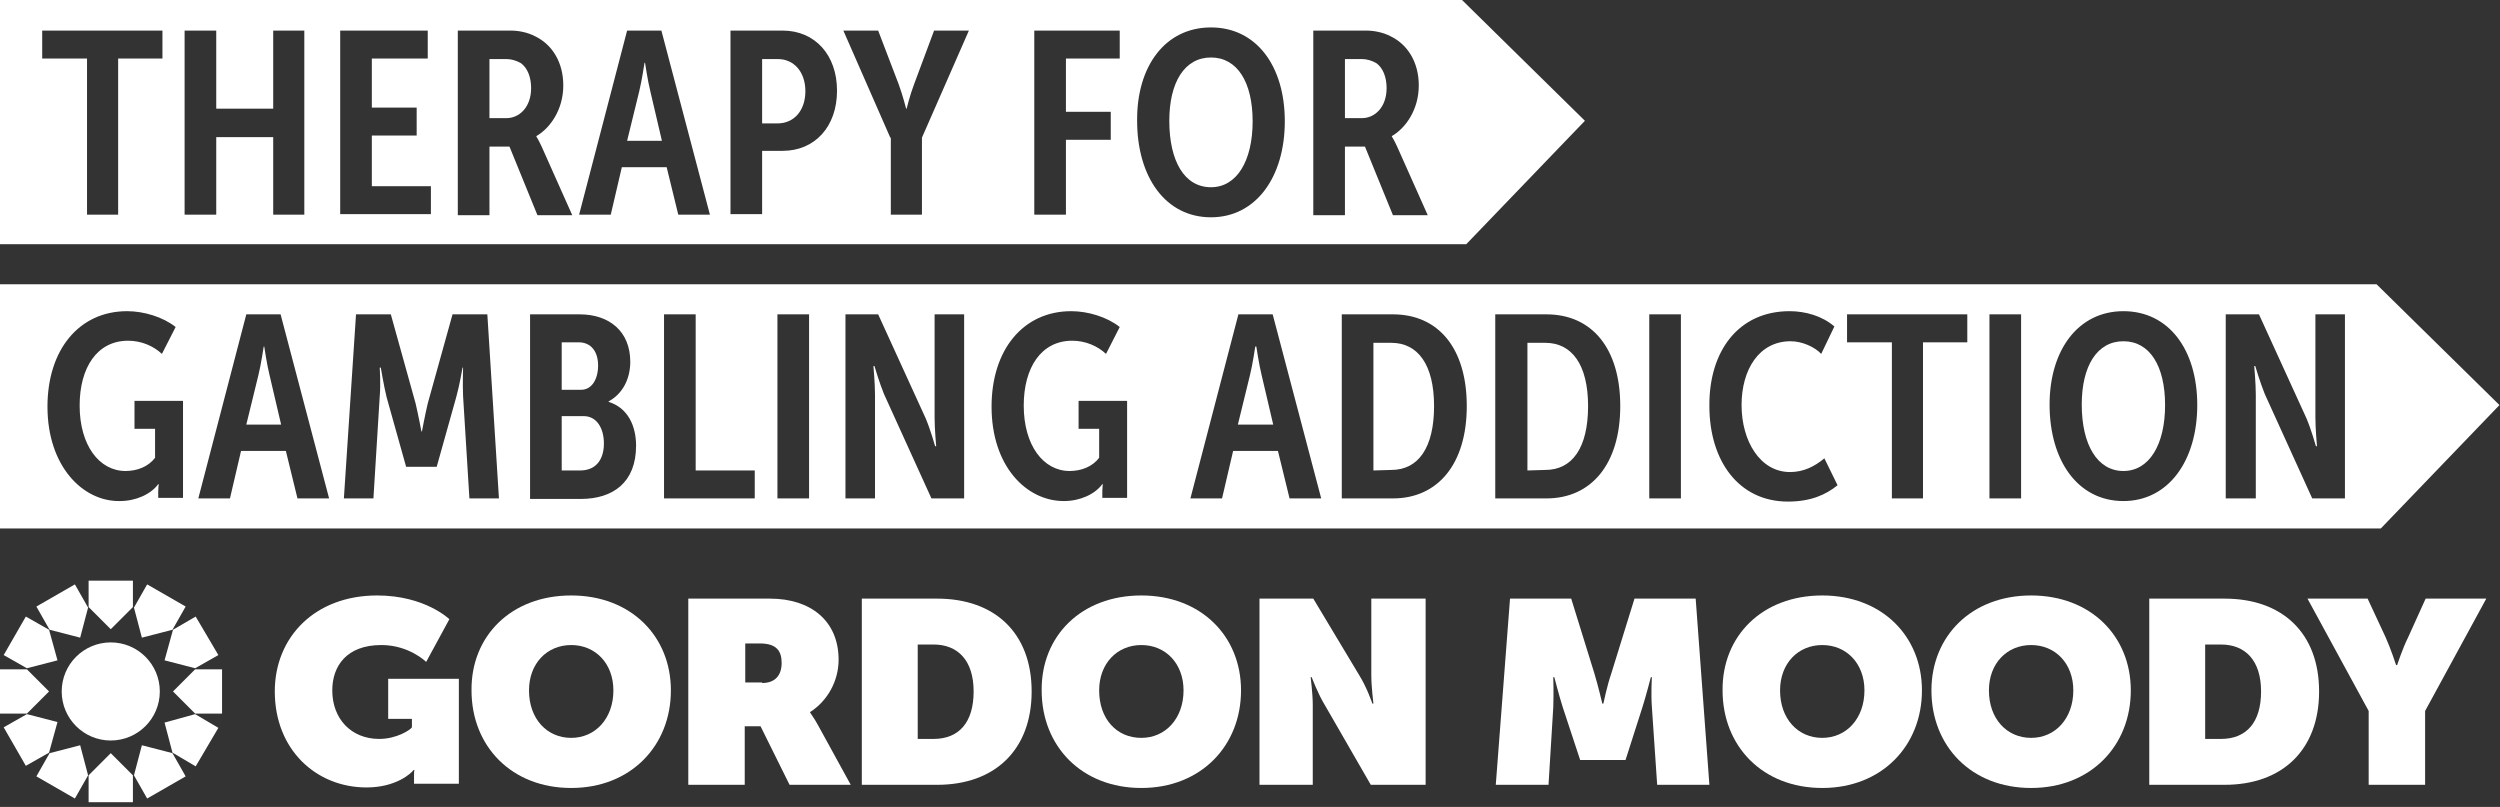 <svg width="474" height="153" viewBox="0 0 474 153" fill="none" xmlns="http://www.w3.org/2000/svg">
<rect x="0" y="0" width="474" height="153" fill="#333333" stroke="none"/>
<g clip-path="url(#clip0_29_13)">
<path d="M71.5 112.9C80.6 112.9 85.2 117.4 85.2 117.4L80.8 125.5C80.8 125.5 77.6 122.3 72.3 122.3C65.7 122.3 63 126.3 63 130.9C63 136.3 66.6 140.1 71.9 140.1C75.2 140.1 77.8 138.4 78.1 137.9V136.3H73.6V128.7H87V148.6H78.5V147.1C78.5 146.6 78.5 146.1 78.6 146H78.4C78 146.6 75.1 149.3 69.5 149.3C59.9 149.3 52.1 142.1 52.1 131.1C52.1 120.8 59.7 112.9 71.5 112.9Z" fill="white"/>
<path d="M108.3 112.9C119.6 112.9 127.2 120.6 127.2 130.9C127.2 141.4 119.6 149.4 108.3 149.4C97 149.4 89.4 141.5 89.4 130.9C89.3 120.6 96.9 112.9 108.3 112.9ZM108.3 139.9C112.9 139.9 116.3 136.2 116.3 130.9C116.3 125.8 112.9 122.3 108.3 122.3C103.7 122.3 100.3 125.8 100.3 130.9C100.3 136.3 103.7 139.9 108.3 139.9Z" fill="white"/>
<path d="M130.6 113.5H146C153.7 113.5 159 117.7 159 125.1C159 129.1 156.9 132.9 153.6 135V135.1C153.7 135.3 154.4 136.2 155.1 137.5L161.3 148.8H149.7L144.2 137.7H141.2V148.8H130.5V113.5H130.6ZM144.5 129.5C146.9 129.5 148.2 128.1 148.2 125.7C148.2 123.5 147.3 122 144.1 122H141.3V129.4H144.5L144.5 129.5Z" fill="white"/>
<path d="M163.4 113.5H177.7C188.6 113.5 195.6 120 195.6 131.1C195.6 142.2 188.6 148.8 177.7 148.8H163.4V113.5ZM177 140.1C181.8 140.1 184.6 137 184.6 131.1C184.6 125.2 181.6 122.2 177 122.2H174V140.1H177Z" fill="white"/>
<path d="M216.4 112.9C227.7 112.9 235.3 120.6 235.3 130.9C235.3 141.4 227.7 149.4 216.4 149.4C205.1 149.4 197.5 141.5 197.5 130.9C197.4 120.6 205 112.9 216.4 112.9ZM216.4 139.9C221 139.9 224.4 136.2 224.4 130.9C224.4 125.8 221 122.3 216.4 122.3C211.8 122.3 208.4 125.8 208.4 130.9C208.4 136.3 211.7 139.9 216.4 139.9Z" fill="white"/>
<path d="M238.8 113.5H249L257.7 128C259.2 130.4 260.2 133.4 260.2 133.4H260.4C260.4 133.4 260 130.2 260 128V113.5H270.3V148.8H259.9L251.2 133.7C249.9 131.6 248.7 128.4 248.7 128.4H248.5C248.5 128.4 248.9 131.5 248.9 133.7V148.8H238.8L238.8 113.5Z" fill="white"/>
<path d="M286.3 113.5H297.9L302.3 127.7C303 130 303.8 133.4 303.8 133.4H304C304 133.4 304.7 130 305.5 127.7L309.9 113.5H321.5L324.1 148.8H314.2L313.2 134.1C313 131.4 313.2 128.4 313.2 128.4H313C313 128.4 312.1 131.9 311.4 134.1L308.2 144.1H299.6L296.3 134.1C295.6 131.9 294.7 128.4 294.7 128.4H294.5C294.5 128.4 294.6 131.4 294.5 134.1L293.6 148.8H283.6L286.3 113.5Z" fill="white"/>
<path d="M345.5 112.9C356.8 112.9 364.4 120.6 364.4 130.9C364.4 141.4 356.8 149.4 345.5 149.4C334.2 149.4 326.6 141.5 326.6 130.9C326.5 120.6 334.1 112.9 345.5 112.9ZM345.5 139.9C350.1 139.9 353.5 136.2 353.5 130.9C353.5 125.8 350.1 122.3 345.5 122.3C340.9 122.3 337.5 125.8 337.5 130.9C337.5 136.3 340.9 139.9 345.5 139.9Z" fill="white"/>
<path d="M385.1 112.9C396.4 112.9 404 120.6 404 130.9C404 141.4 396.4 149.4 385.1 149.4C373.8 149.4 366.2 141.5 366.2 130.9C366.2 120.6 373.8 112.9 385.1 112.9ZM385.1 139.9C389.7 139.9 393.1 136.2 393.1 130.9C393.1 125.8 389.7 122.3 385.1 122.3C380.5 122.3 377.1 125.8 377.1 130.9C377.1 136.3 380.5 139.9 385.1 139.9Z" fill="white"/>
<path d="M407.5 113.5H421.8C432.7 113.5 439.7 120 439.7 131.1C439.7 142.2 432.7 148.8 421.8 148.8H407.5V113.5ZM421.1 140.1C425.9 140.1 428.7 137 428.7 131.1C428.7 125.2 425.7 122.2 421.1 122.2H418.1V140.1H421.1Z" fill="white"/>
<path d="M449.1 134.8L437.5 113.5H448.9L452.3 120.8C453.3 123 454.3 126.1 454.3 126.1H454.5C454.5 126.1 455.5 123 456.6 120.8L459.9 113.5H471.4L459.8 134.8V148.8H449.1L449.1 134.8Z" fill="white"/>
<path d="M21 140.4C26.136 140.4 30.3 136.236 30.3 131.1C30.3 125.964 26.136 121.8 21 121.8C15.864 121.8 11.7 125.964 11.7 131.1C11.7 136.236 15.864 140.4 21 140.4Z" fill="white"/>
<path d="M21 119.3L25.2 115.1V110.1H16.8V115.1L21 119.3Z" fill="white"/>
<path d="M15.2 120.9L16.7 115.2L14.2 110.8L6.9 115L9.4 119.4L15.2 120.9Z" fill="white"/>
<path d="M10.9 125.2L9.3 119.4L4.9 116.9L0.7 124.2L5.1 126.7L10.9 125.2Z" fill="white"/>
<path d="M9.3 131.1L5.1 126.9H0V135.3H5.1L9.3 131.1Z" fill="white"/>
<path d="M10.9 136.9L5.1 135.4L0.7 137.9L4.9 145.2L9.3 142.7L10.9 136.9Z" fill="white"/>
<path d="M15.2 141.3L9.4 142.8L6.9 147.2L14.2 151.4L16.7 147L15.2 141.3Z" fill="white"/>
<path d="M21 142.8L16.8 147V152.1H25.2V147L21 142.8Z" fill="white"/>
<path d="M26.9 141.3L25.4 147L27.9 151.4L35.2 147.2L32.7 142.8L26.9 141.3Z" fill="white"/>
<path d="M31.2 137L32.7 142.7L37.1 145.3L41.4 138L37 135.4L31.2 137Z" fill="white"/>
<path d="M32.8 131.1L37 135.3H42.1V126.9H37L32.8 131.1Z" fill="white"/>
<path d="M31.2 125.2L37 126.7L41.4 124.2L37.1 116.9L32.8 119.4L31.2 125.2Z" fill="white"/>
<path d="M26.9 120.9L32.7 119.4L35.2 115L27.9 110.8L25.4 115.2L26.9 120.9Z" fill="white"/>
<path d="M50.1 65.7H50C50 65.7 49.5 69.1 49 71.1L46.7 80.5H53.3L51.1 71.1C50.6 69.1 50.1 65.7 50.1 65.7Z" fill="white"/>
<path d="M293 65H289.6V89.2L293 89.1C298.1 89.1 301.1 84.9 301.1 77C301.1 69.1 298 65 293 65Z" fill="white"/>
<path d="M263.8 65H260.4V89.2L263.8 89.1C268.9 89.1 271.9 84.9 271.9 77C271.9 69.1 268.8 65 263.8 65Z" fill="white"/>
<path d="M238.2 65.7H238C238 65.7 237.5 69.1 237 71.1L234.7 80.5H241.4L239.2 71.1C238.7 69.1 238.2 65.7 238.2 65.7Z" fill="white"/>
<path d="M113.4 69.3C113.4 66.7 112.1 64.9 109.7 64.9H106.5V73.9H110.2C112.2 73.9 113.4 71.9 113.4 69.3Z" fill="white"/>
<path d="M110.7 78.9H106.5V89.2H110C113.1 89.2 114.5 87 114.5 84.1C114.5 81 113 78.9 110.7 78.9Z" fill="white"/>
<path d="M450.6 53.9H0V100.2H451.4L473.9 76.8L450.6 53.9ZM34.7 94.4H30V93.1C30 92.5 30.1 91.8 30.1 91.8H30C28.6 93.7 25.8 95 22.7 95C15.7 95.1 9 88.4 9 77.1C9 66.3 15 59 24.1 59C27.3 59 30.9 60.1 33.3 62L30.7 67.1C29.1 65.6 26.8 64.6 24.3 64.6C18.4 64.6 15.1 69.7 15.1 76.9C15.1 84.4 18.8 89.3 23.8 89.3C26 89.3 28.1 88.5 29.4 86.8V81.3H25.5V76H34.7V94.4ZM56.4 94.5L54.2 85.5H45.7L43.6 94.5H37.6L46.7 59.6H53.2L62.4 94.5H56.4ZM89 94.5L87.8 75.1C87.7 72.8 87.8 69.7 87.8 69.7H87.7C87.7 69.7 87.1 73.2 86.5 75.3L82.8 88.5H77L73.3 75.3C72.8 73.3 72.2 69.7 72.2 69.7H72C72 69.7 72.2 72.8 72 75.1L70.8 94.5H65.2L67.5 59.6H74.1L78.8 76.5C79.3 78.6 79.9 81.8 79.9 81.8H80C80 81.8 80.6 78.6 81.1 76.5L85.8 59.6H92.4L94.6 94.5H89ZM110.1 94.6H100.5V59.6H109.9C115.5 59.6 119.5 62.8 119.5 68.6C119.5 71.9 118 74.7 115.4 76.1V76.2C119 77.3 120.6 80.7 120.6 84.5C120.6 91.5 116.2 94.6 110.1 94.6ZM143.1 94.5H125.9V59.6H131.9V89.2H143.1V94.5ZM153.4 94.5H147.4V59.6H153.4V94.5ZM182.8 94.5H176.6L167.6 74.7C166.7 72.5 165.8 69.4 165.8 69.4H165.6C165.6 69.4 165.9 72.7 165.9 74.8V94.5H160.3V59.6H160.2H166.5L175.5 79.3C176.4 81.4 177.3 84.6 177.3 84.6H177.5C177.5 84.6 177.2 81.3 177.2 79.2V59.6H182.8V94.5ZM213.7 94.4H209V93.1C209 92.5 209.1 91.8 209.1 91.8H209C207.6 93.7 204.8 95 201.7 95C194.6 95 188 88.4 188 77.1C188 66.3 194 59 203.1 59C206.3 59 209.9 60.1 212.3 62L209.7 67.1C208.1 65.6 205.8 64.6 203.3 64.6C197.4 64.6 194.1 69.7 194.1 76.9C194.1 84.4 197.8 89.3 202.8 89.3C205 89.3 207.1 88.5 208.4 86.8V81.3H204.5V76H213.7V94.4ZM244.5 94.5L242.3 85.5H233.8L231.7 94.5H225.7L234.8 59.6H241.3L250.5 94.5H244.5ZM264.1 94.5H254.4V59.6H264.1C272.7 59.6 278.1 66 278.1 77C278.1 88 272.6 94.5 264.1 94.5ZM293.2 94.5H283.5V59.6H293.2C301.8 59.6 307.2 66 307.2 77C307.2 88 301.7 94.5 293.2 94.5ZM318.7 94.5H312.7V59.6H318.7V94.5ZM339 95.1C329.6 95.1 324.1 87.3 324.1 77C324 66.6 329.6 59 339.3 59C342.3 59 345.5 59.9 347.8 61.9L345.3 67.1C344.1 65.8 341.7 64.7 339.5 64.7C333.5 64.7 330.2 70.1 330.2 76.8C330.2 83.6 333.7 89.5 339.4 89.5C342 89.5 344.1 88.4 345.9 86.9L348.4 92C346.2 93.8 343.3 95.1 339 95.1ZM373 64.9H364.6V94.5H358.7V64.9H350.2V59.6H373V64.9ZM383.2 94.5H377.2V59.6H383.2V94.5ZM402.6 95C394 95 388.6 87.4 388.6 76.7C388.6 66.4 394 59 402.6 59C411.2 59 416.6 66.3 416.6 76.8C416.6 87.4 411.1 95 402.6 95ZM444.6 94.5H438.4L429.4 74.7C428.5 72.5 427.6 69.4 427.6 69.4H427.4C427.4 69.4 427.7 72.7 427.7 74.8V94.5H422V59.6H428.3L437.3 79.3C438.2 81.4 439.1 84.6 439.1 84.6H439.3C439.3 84.6 439 81.3 439 79.2V59.6H444.6V94.5Z" fill="white"/>
<path d="M402.6 64.7C397.6 64.7 394.7 69.4 394.7 76.7C394.7 84.4 397.7 89.3 402.6 89.3C407.5 89.3 410.5 84.3 410.5 76.8C410.5 69.4 407.6 64.7 402.6 64.7Z" fill="white"/>
<path d="M98.8 12C98 11.5 96.9 11.2 96.1 11.2H92.8V22.4H96C98.5 22.4 100.7 20.3 100.7 16.7C100.7 14.6 100 12.9 98.8 12Z" fill="white"/>
<path d="M147.5 11.2H144.5V23.4H147.4C150.6 23.4 152.7 20.9 152.7 17.3C152.7 13.6 150.5 11.2 147.5 11.2Z" fill="white"/>
<path d="M262.9 16.7C262.9 14.6 262.2 12.9 261 12C260.2 11.5 259.1 11.2 258.3 11.2H255V22.4H258.2C260.7 22.4 262.9 20.3 262.9 16.7Z" fill="white"/>
<path d="M229.6 10.9C224.6 10.9 221.7 15.6 221.7 22.9C221.7 30.6 224.6 35.5 229.6 35.5C234.5 35.5 237.5 30.5 237.5 23C237.5 15.6 234.6 10.9 229.6 10.9Z" fill="white"/>
<path d="M252.5 46.3H278L300.5 22.9L277.2 0H0V46.3H252.5ZM249 5.8H259.1C260.4 5.8 262.2 6.1 263.7 6.9C266.8 8.4 269 11.7 269 16.2C269 20.8 266.5 24.3 263.9 25.8V25.9C263.9 25.9 264.3 26.5 264.9 27.8L270.7 40.8H264.1L258.8 27.8H255V40.8H249V5.8ZM30.8 11.1H22.4V40.7H16.5V11.1H8V5.8H30.8V11.1ZM57.7 40.7H51.8V26H41V40.7H35V5.8H41V20.6H51.8V5.8H57.7V40.7ZM81.7 40.6H64.5V5.8H81.1V11.1H70.5V20.4H79V25.7H70.5V35.3H81.7V40.6ZM101.9 40.8L96.6 27.8H92.8V40.8H86.8V5.8H96.9C98.2 5.8 100 6.1 101.5 6.9C104.6 8.4 106.8 11.7 106.8 16.2C106.8 20.8 104.3 24.3 101.7 25.8V25.9C101.7 25.9 102.1 26.5 102.7 27.8L108.5 40.8H101.9ZM128.6 40.7L126.4 31.7H117.9L115.8 40.7H109.8L118.9 5.8H125.4L134.6 40.7H128.6ZM148.4 28.6H144.5V40.6H138.5V5.8H148.4C154.5 5.8 158.7 10.4 158.7 17.2C158.7 24 154.5 28.6 148.4 28.6ZM174.8 26.1V40.7H168.9V26.1H168.8L159.9 5.8H166.5L170.4 16C171.2 18.2 171.8 20.6 171.8 20.6H171.9C171.9 20.6 172.5 18.1 173.3 16L177.1 5.8H183.7L174.8 26.1ZM212.3 11.1H202.1V21.2H210.6V26.5H202.1V40.7H196.1V5.8H212.3V11.1ZM229.6 41.2C221 41.2 215.6 33.6 215.6 22.9C215.5 12.6 220.9 5.2 229.6 5.2C238.2 5.2 243.6 12.5 243.6 23C243.6 33.6 238.1 41.2 229.6 41.2Z" fill="white"/>
<path d="M122.3 11.9H122.2C122.2 11.9 121.7 15.3 121.2 17.3L118.9 26.7H125.5L123.3 17.3C122.8 15.3 122.3 11.9 122.3 11.9Z" fill="white"/>
</g>
<defs>
<clipPath id="clip0_29_13">
<rect width="473.9" height="152.1" fill="white"/>
</clipPath>
</defs>
</svg>
